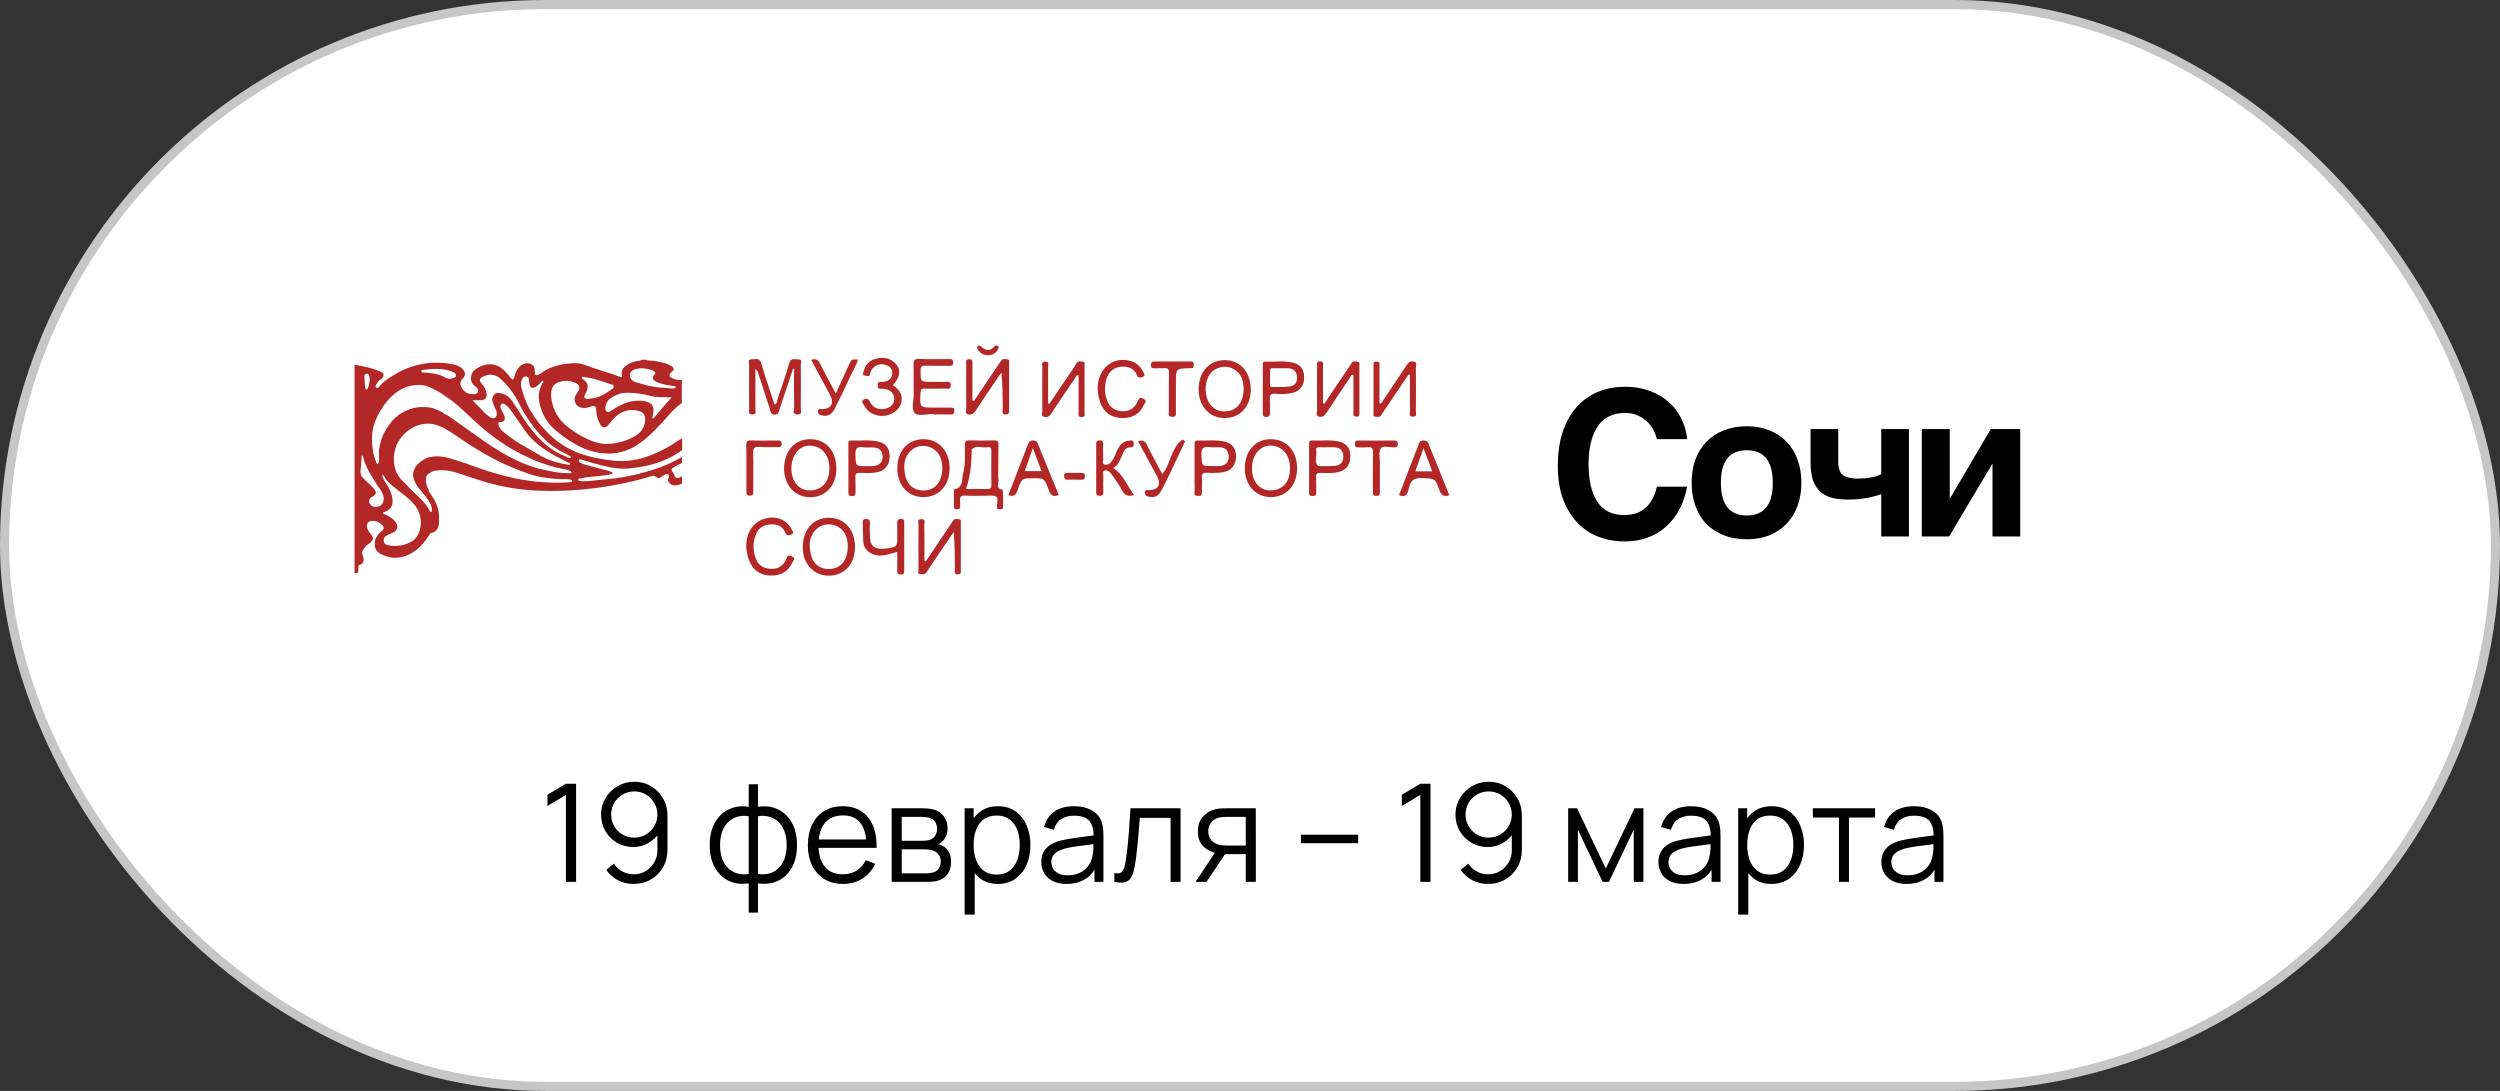 <?xml version="1.0" encoding="UTF-8"?> <svg xmlns="http://www.w3.org/2000/svg" width="275" height="120" viewBox="0 0 275 120" fill="none"><rect x="0" y="0" width="275" height="120" fill="#333333" stroke="none"/> <rect x="0.5" y="0.5" width="274" height="119" rx="59.5" fill="white" stroke="#C6C6C6"></rect> <path d="M59.703 45.444C60.172 46.572 60.992 47.284 61.852 47.922C63.102 48.855 64.424 49.574 65.9 49.809C67.524 50.064 69.039 49.742 70.46 48.694C71.617 47.841 72.608 46.76 73.583 45.645C74.018 45.148 74.475 44.685 75.004 44.336C75.004 43.483 75.004 42.637 75.004 41.784C74.613 41.825 74.238 41.771 73.88 41.569C73.599 41.415 73.583 41.207 73.825 40.972C73.858 40.938 73.902 40.911 73.935 40.878C74.161 40.663 74.161 40.495 73.919 40.314C73.544 40.038 73.12 39.938 72.702 39.844C72.206 39.73 71.71 39.662 71.204 39.636C71.159 39.636 71.11 39.642 71.093 39.568C70.945 39.568 70.802 39.568 70.653 39.568C70.394 39.723 70.108 39.676 69.838 39.763C69.447 39.891 69.061 40.032 68.731 40.334C68.488 40.556 68.334 40.817 68.411 41.22C68.433 41.341 68.483 41.569 68.268 41.482C67.282 41.086 66.263 40.817 65.261 40.475C64.611 40.253 63.983 39.931 63.283 39.951C61.956 39.991 60.673 40.206 59.511 41.052C59.461 41.086 59.412 41.113 59.362 41.14C58.916 41.388 58.817 41.321 58.817 40.737C58.817 40.388 58.646 40.126 58.371 40.025C57.677 39.776 56.95 40.253 56.685 41.133C56.448 41.912 56.454 41.912 55.969 41.314C55.462 40.697 54.917 40.159 54.163 40.079C53.491 40.005 52.868 40.233 52.296 40.629C51.756 41.012 51.541 41.972 52.257 42.476C52.626 42.738 52.67 42.953 52.488 43.268C52.257 43.389 52.015 43.383 51.772 43.342C51.354 43.282 51.012 43.06 50.776 42.63C50.566 42.248 50.605 41.966 50.891 41.663C51.227 41.307 51.233 40.965 50.897 40.609C50.555 40.247 50.131 40.126 49.702 40.052C47.432 39.642 45.279 40.025 43.241 41.307C42.685 41.657 42.123 41.979 41.699 42.563C41.605 42.691 41.484 42.751 41.363 42.603C41.247 42.469 41.352 42.355 41.412 42.254C41.55 42.026 41.704 41.825 41.914 41.697C42.062 41.603 42.2 41.475 42.189 41.24C42.178 40.999 41.996 40.952 41.858 40.891C41.054 40.515 40.201 40.347 39.352 40.179C39.237 40.153 39.116 40.132 39 40.112C39 47.767 39 55.416 39 63.071C39.43 63.017 39.43 63.017 39.424 62.46C39.424 62.446 39.424 62.44 39.424 62.426C39.413 62.252 39.441 62.151 39.622 62.117C39.942 62.05 40.09 61.607 39.947 61.244C39.771 60.815 39.799 60.633 40.074 60.284C40.228 60.089 40.393 59.915 40.597 59.8C40.724 59.727 40.823 59.612 40.917 59.485C41.06 59.297 41.071 59.129 40.917 58.934C40.757 58.733 40.603 58.525 40.476 58.296C40.212 57.826 40.377 57.376 40.845 57.309C41.319 57.242 41.732 57.437 42.09 57.806C42.261 57.981 42.244 58.175 42.09 58.35C42.029 58.417 41.947 58.451 41.88 58.511C41.484 58.874 41.175 59.29 41.22 59.948C41.258 60.546 41.605 60.815 42.002 60.996C42.619 61.278 43.258 61.425 43.918 61.325C45.301 61.117 46.347 60.21 47.184 58.901C47.262 58.78 47.322 58.652 47.471 58.625C47.917 58.531 48.209 58.196 48.27 57.658C48.38 56.712 48.242 55.812 47.796 55.013C47.614 54.684 47.399 54.375 47.196 54.059C47.179 53.932 47.14 53.811 47.058 53.73V53.724C46.892 53.274 46.727 52.817 46.942 52.32V52.313C46.992 52.286 47.036 52.253 47.052 52.186H47.058C47.223 52.078 47.388 51.964 47.553 51.857C47.697 51.823 47.84 51.79 47.983 51.763C48.853 51.635 49.696 51.816 50.533 52.092C51.133 52.286 51.723 52.535 52.334 52.663C52.356 52.683 52.378 52.703 52.4 52.709C54.647 53.475 56.944 53.885 59.279 53.979C62.468 54.099 65.63 53.791 68.769 53.126C69.794 52.911 70.812 52.642 71.82 52.32H71.826C71.975 52.32 72.096 52.421 72.222 52.501C72.393 52.609 72.558 52.642 72.718 52.468C72.74 52.474 72.751 52.468 72.762 52.448C73.005 52.293 73.225 52.038 73.533 52.193C73.61 52.327 73.583 52.461 73.533 52.595V52.602C73.407 52.777 73.473 52.918 73.594 53.045C73.737 53.3 73.957 53.374 74.189 53.394C74.481 53.421 74.751 53.314 75.02 53.2C75.02 52.931 75.02 52.663 75.02 52.394C74.91 52.448 74.806 52.508 74.69 52.548C74.42 52.636 74.244 52.522 74.145 52.199C74.112 52.085 74.062 51.978 73.985 51.897C73.825 51.729 73.836 51.575 74.029 51.461C74.354 51.259 74.679 51.064 75.02 50.917C75.02 50.715 75.02 50.514 75.02 50.312C74.949 50.272 74.899 50.339 74.844 50.366C73.434 51.165 71.958 51.702 70.438 52.058C70.405 52.065 70.377 52.099 70.344 52.119C70.157 52.145 69.97 52.159 69.794 52.253C69.777 52.253 69.76 52.26 69.739 52.26C69.535 52.28 69.331 52.3 69.133 52.387C68.874 52.394 68.615 52.441 68.367 52.522C68.218 52.515 68.064 52.515 67.921 52.589C66.957 52.689 65.988 52.797 65.024 52.891C64.633 52.931 64.236 52.958 63.845 52.918C63.752 52.911 63.608 52.911 63.608 52.763C63.608 52.636 63.752 52.649 63.834 52.629C64.611 52.454 65.398 52.414 66.18 52.327C66.533 52.286 66.891 52.26 67.238 52.145C67.293 52.125 67.381 52.152 67.376 52.031C67.37 51.944 67.315 51.931 67.243 51.904C66.704 51.702 66.147 51.608 65.602 51.447C65.04 51.273 64.462 51.185 63.911 50.95C63.878 50.937 63.84 50.923 63.812 50.897C63.724 50.836 63.619 50.769 63.669 50.621C63.713 50.494 63.818 50.52 63.911 50.547C64.363 50.682 64.815 50.823 65.272 50.95C66.621 51.326 67.987 51.669 69.375 51.514C71.363 51.293 73.302 50.803 75.037 49.5C75.037 49.077 75.037 48.647 75.037 48.224C74.657 48.392 74.326 48.667 73.968 48.889C71.936 50.111 69.81 50.923 67.519 50.675C64.958 50.393 62.468 49.795 60.392 47.747C59.637 47.002 58.938 46.169 58.371 45.209C57.902 44.41 57.561 43.503 57.33 42.55C57.247 42.214 57.308 41.885 57.495 41.603C57.627 41.395 57.798 41.375 57.991 41.435C58.172 41.496 58.178 41.677 58.189 41.865C58.238 42.704 58.53 42.872 59.12 42.429C59.296 42.301 59.439 42.127 59.582 41.952C59.626 41.898 59.692 41.845 59.753 41.912C59.803 41.972 59.748 42.039 59.715 42.087C59.004 43.221 59.252 44.356 59.703 45.444ZM69.628 40.717C69.854 40.589 70.168 40.522 70.658 40.508C71.044 40.569 71.523 40.569 71.964 40.851C72.101 40.938 72.156 41.026 72.019 41.166C71.644 41.563 71.837 41.838 72.184 41.992C72.641 42.201 73.12 42.315 73.599 42.389C73.781 42.416 73.963 42.436 74.145 42.462C74.216 42.469 74.315 42.456 74.321 42.57C74.326 42.697 74.227 42.711 74.145 42.724C73.759 42.771 73.379 42.657 72.994 42.651C71.947 42.644 70.945 42.328 69.931 42.046C69.794 42.006 69.656 41.919 69.54 41.818C69.155 41.502 69.204 40.965 69.628 40.717ZM69.193 43.201C69.975 43.228 70.752 43.329 71.512 43.544C72.189 43.732 72.883 43.664 73.566 43.705C73.671 43.712 73.781 43.718 73.886 43.725C73.186 44.437 72.586 45.222 71.947 45.954C71.903 46.001 71.853 46.048 71.804 46.008C71.749 45.968 71.771 45.887 71.782 45.827C71.798 45.706 71.826 45.585 71.848 45.464C71.964 44.786 71.771 44.39 71.226 44.215C70.796 44.081 70.361 44.054 69.915 44.087C68.951 44.155 68.092 44.611 67.254 45.162C67.078 45.276 66.891 45.444 66.704 45.229C66.522 45.021 66.572 44.752 66.654 44.511C66.748 44.228 66.902 44 67.128 43.839C67.756 43.369 68.45 43.174 69.193 43.201ZM64.005 41.516C64.032 41.422 64.11 41.442 64.17 41.449C64.424 41.489 64.677 41.536 64.93 41.583C65.756 41.731 66.544 42.087 67.354 42.322C67.431 42.342 67.486 42.395 67.502 42.496C67.524 42.63 67.458 42.718 67.381 42.771C66.698 43.228 66.026 43.705 65.228 43.806C65.046 43.826 64.864 43.859 64.682 43.886C64.682 43.879 64.682 43.873 64.682 43.866C64.616 43.866 64.55 43.879 64.49 43.866C64.297 43.826 64.203 43.712 64.319 43.47C64.391 43.329 64.462 43.188 64.528 43.04C64.743 42.55 64.66 42.133 64.28 41.825C64.225 41.784 64.17 41.744 64.115 41.71C64.055 41.67 63.972 41.63 64.005 41.516ZM60.645 43.06C60.711 42.543 60.981 42.221 61.378 42.066C62.039 41.804 62.7 41.838 63.344 42.147C63.807 42.368 63.867 42.724 63.52 43.168C63.289 43.47 63.118 43.799 63.256 44.222C63.399 44.665 63.73 44.819 64.093 44.873C64.429 44.927 64.743 44.786 65.068 44.705C65.47 44.605 65.586 44.712 65.597 45.209C65.608 45.8 65.795 46.317 66.087 46.78C66.274 47.076 66.627 47.076 66.891 46.78C67.117 46.532 67.31 46.243 67.541 46.008C68.384 45.155 69.347 44.907 70.399 45.249C70.895 45.41 71.06 45.867 70.923 46.552C70.796 47.17 70.444 47.573 70.008 47.868C69.16 48.446 67.844 48.828 66.693 48.835C66.296 48.828 65.79 48.754 65.294 48.573C64.209 48.177 63.19 47.579 62.259 46.8C61.449 46.122 60.888 45.202 60.678 44C60.612 43.685 60.607 43.369 60.645 43.06ZM46.716 40.676C47.135 40.623 47.553 40.569 47.922 40.582C48.589 40.576 49.189 40.636 49.762 40.905C49.927 40.985 50.17 41.052 50.159 41.301C50.142 41.576 49.883 41.576 49.702 41.63C49.476 41.697 49.233 41.677 49.029 41.556C48.303 41.113 47.52 41.039 46.733 40.992C46.595 40.985 46.358 41.019 46.358 40.844C46.347 40.636 46.584 40.69 46.716 40.676ZM40.316 41.106C40.559 41.093 40.63 41.321 40.652 41.576C40.658 41.643 40.658 41.71 40.663 41.784C40.647 42.107 40.608 42.436 40.443 42.718C40.404 42.791 40.355 42.872 40.267 42.832C40.201 42.798 40.173 42.731 40.168 42.651C40.14 42.295 40.102 41.946 40.096 41.59C40.09 41.395 40.074 41.12 40.316 41.106ZM41.352 55.758C41.164 55.758 40.994 55.718 40.834 55.584C40.515 55.315 40.526 54.912 40.867 54.684C40.889 54.67 40.917 54.664 40.944 54.65C41.44 54.368 41.478 54.14 41.054 53.67C40.68 53.26 40.25 52.938 39.881 52.508C39.716 52.32 39.639 52.125 39.655 51.863C39.694 51.326 39.766 50.796 39.771 50.259C39.771 50.191 39.771 50.111 39.848 50.111C39.914 50.111 39.931 50.185 39.942 50.252C40.195 51.407 40.845 52.28 41.39 53.22C41.6 53.583 41.897 53.858 42.073 54.261C42.426 55.046 42.073 55.765 41.352 55.758ZM41.759 49.943C41.759 49.883 41.754 49.822 41.754 49.762C41.754 49.822 41.759 49.883 41.759 49.943ZM46.16 58.384C46.017 58.854 45.78 59.243 45.4 59.485C44.585 60.009 43.715 60.143 42.811 59.995C42.547 59.955 42.249 59.874 42.206 59.478C42.161 59.069 42.464 58.954 42.701 58.82C42.916 58.693 43.158 58.659 43.368 58.511C43.759 58.229 43.819 57.853 43.522 57.437C43.197 56.987 42.751 56.772 42.305 56.564C42.239 56.537 42.139 56.544 42.145 56.423C42.15 56.322 42.244 56.342 42.299 56.322C43.092 56.047 43.357 55.422 43.087 54.462C42.932 53.905 42.646 53.441 42.349 52.985C42.2 52.757 42.057 52.522 42.062 52.186C42.145 52.28 42.249 52.354 42.305 52.468C42.602 53.039 43.07 53.347 43.505 53.71C44.155 54.247 44.855 54.697 45.444 55.349C46.21 56.188 46.49 57.296 46.16 58.384ZM47.361 55.382C47.355 55.362 47.35 55.342 47.339 55.322C47.355 55.342 47.361 55.362 47.361 55.382ZM46.689 54.395C46.683 54.388 46.683 54.382 46.678 54.375C46.683 54.382 46.689 54.388 46.689 54.395ZM46.672 54.375C46.667 54.368 46.667 54.368 46.661 54.361C46.667 54.368 46.672 54.368 46.672 54.375ZM46.579 54.261C46.573 54.254 46.573 54.247 46.568 54.24C46.573 54.247 46.579 54.254 46.579 54.261ZM46.358 53.992C46.353 53.979 46.342 53.965 46.331 53.959C46.342 53.965 46.353 53.979 46.358 53.992ZM46.248 53.858C46.243 53.844 46.232 53.831 46.221 53.824C46.232 53.838 46.243 53.844 46.248 53.858ZM46.485 54.173C46.485 54.16 46.48 54.147 46.474 54.133C46.48 54.147 46.48 54.16 46.485 54.173ZM50.252 50.682C50.269 50.695 50.285 50.709 50.302 50.715C50.285 50.709 50.269 50.695 50.252 50.682ZM50.335 50.715C50.346 50.715 50.351 50.715 50.362 50.715C50.351 50.722 50.34 50.722 50.335 50.715ZM50.588 50.809C50.621 50.823 50.654 50.836 50.693 50.843C50.654 50.836 50.621 50.829 50.588 50.809ZM51.062 50.97C51.227 51.058 51.398 51.118 51.574 51.158C51.398 51.118 51.227 51.058 51.062 50.97ZM50.059 50.635C50.043 50.621 50.026 50.608 50.015 50.581C50.026 50.608 50.043 50.621 50.059 50.635C50.087 50.648 50.114 50.655 50.142 50.655C50.114 50.655 50.087 50.648 50.059 50.635ZM49.217 50.447C49.288 50.467 49.36 50.487 49.432 50.507C49.36 50.494 49.288 50.467 49.217 50.447ZM49.702 50.568C49.734 50.574 49.768 50.574 49.801 50.581C49.768 50.581 49.734 50.574 49.702 50.568ZM62.937 52.898C62.937 52.951 62.892 52.992 62.843 53.005C62.76 53.025 62.683 53.052 62.6 53.059C61.356 53.133 60.111 53.099 58.866 52.965C56.509 52.709 54.223 52.072 51.971 51.232C51.91 51.212 51.844 51.205 51.783 51.192C51.48 51.031 51.166 50.93 50.842 50.856C50.72 50.776 50.594 50.729 50.456 50.729C50.39 50.668 50.318 50.648 50.241 50.661C50.175 50.594 50.103 50.588 50.026 50.594C49.283 50.312 48.523 50.158 47.741 50.212C47.289 50.245 46.837 50.346 46.446 50.668H46.441C46.336 50.709 46.237 50.755 46.171 50.863C46.149 50.883 46.133 50.903 46.11 50.917C46.05 50.95 45.989 50.99 45.962 51.064L45.951 51.071C45.901 51.098 45.841 51.105 45.841 51.192C45.83 51.205 45.83 51.225 45.83 51.246C45.736 51.266 45.686 51.346 45.659 51.447C45.648 51.474 45.631 51.501 45.62 51.528V51.534C45.411 51.924 45.361 52.327 45.549 52.743C45.554 52.817 45.56 52.884 45.62 52.924L45.626 52.938C45.637 52.965 45.648 52.992 45.664 53.012C45.67 53.065 45.675 53.126 45.73 53.153C45.725 53.173 45.736 53.193 45.747 53.2C45.752 53.267 45.785 53.314 45.835 53.347C45.857 53.428 45.89 53.495 45.956 53.529L45.962 53.535C45.978 53.596 46.006 53.65 46.061 53.67L46.066 53.676C46.083 53.737 46.116 53.791 46.171 53.811H46.176C46.193 53.878 46.226 53.925 46.287 53.945C46.309 54.005 46.342 54.059 46.397 54.073H46.402C46.424 54.133 46.452 54.187 46.507 54.2L46.513 54.207C46.535 54.267 46.562 54.314 46.617 54.341L46.623 54.348C46.645 54.408 46.672 54.462 46.727 54.482C46.744 54.549 46.777 54.596 46.832 54.623C46.898 54.778 47.003 54.905 47.113 55.02C47.129 55.04 47.146 55.066 47.162 55.087C47.184 55.167 47.212 55.241 47.278 55.288C47.295 55.375 47.328 55.449 47.388 55.496C47.465 55.698 47.542 55.899 47.509 56.134C47.498 56.208 47.504 56.295 47.421 56.316C47.361 56.322 47.317 56.289 47.284 56.228C46.678 55.02 45.637 54.382 44.822 53.441C44.634 53.227 44.431 53.039 44.227 52.844C43.351 51.991 43.098 50.568 43.511 49.285C44.106 47.432 46.083 46.324 47.636 46.653C48.512 46.834 49.288 47.317 50.043 47.841C52.163 49.305 54.339 50.635 56.663 51.555C57.649 51.944 58.635 52.34 59.665 52.495C60.502 52.615 61.339 52.736 62.182 52.703C62.413 52.696 62.639 52.716 62.865 52.79C62.887 52.803 62.937 52.837 62.937 52.898ZM46.022 51.031C46.006 51.038 45.989 51.044 45.973 51.051C45.995 51.044 46.011 51.038 46.022 51.031C46.039 51.024 46.05 51.011 46.061 50.997C46.05 51.011 46.039 51.017 46.022 51.031ZM46.039 53.616C46.033 53.596 46.022 53.576 46.011 53.562C46.022 53.576 46.033 53.589 46.039 53.616ZM45.89 51.165C45.896 51.158 45.901 51.158 45.907 51.152C45.901 51.158 45.896 51.165 45.89 51.165ZM45.813 53.267C45.807 53.253 45.802 53.247 45.797 53.24C45.802 53.247 45.807 53.253 45.813 53.267ZM45.521 52.132C45.521 52.105 45.521 52.078 45.521 52.051C45.521 52.078 45.521 52.105 45.521 52.132ZM45.587 51.608C45.587 51.602 45.593 51.595 45.593 51.595C45.587 51.595 45.587 51.602 45.587 51.608ZM46.562 54.24C46.557 54.234 46.557 54.234 46.551 54.227C46.557 54.234 46.562 54.234 46.562 54.24ZM43.505 46.008C43.522 45.995 43.538 45.974 43.555 45.961C43.538 45.981 43.522 45.995 43.505 46.008ZM44.475 45.357C44.48 45.357 44.486 45.35 44.491 45.35C44.486 45.35 44.48 45.35 44.475 45.357ZM46.964 44.9C47.107 44.92 47.251 44.94 47.394 44.961C47.251 44.94 47.107 44.913 46.964 44.9ZM48.104 45.115C48.115 45.128 48.126 45.128 48.137 45.135C48.126 45.135 48.115 45.128 48.104 45.115ZM48.264 45.249C48.275 45.256 48.286 45.263 48.297 45.269C48.286 45.263 48.275 45.256 48.264 45.249ZM48.313 45.269C48.325 45.269 48.341 45.276 48.352 45.276C48.341 45.276 48.325 45.276 48.313 45.269ZM48.545 45.343C48.561 45.35 48.572 45.35 48.589 45.35C48.572 45.35 48.556 45.35 48.545 45.343ZM62.865 51.971C62.848 52.105 62.711 52.051 62.628 52.051C61.846 52.058 61.075 51.964 60.309 51.776C59.968 51.689 59.621 51.642 59.285 51.555C56.906 50.917 54.758 49.614 52.681 48.123C51.596 47.344 50.506 46.565 49.41 45.8C49.211 45.659 48.98 45.585 48.76 45.477C48.727 45.471 48.705 45.457 48.682 45.437C48.705 45.457 48.727 45.471 48.76 45.477C48.749 45.397 48.71 45.343 48.639 45.35H48.633C48.589 45.296 48.534 45.283 48.473 45.276C48.396 45.196 48.297 45.162 48.198 45.142C48.17 45.095 48.132 45.075 48.088 45.081L48.066 45.068L48.044 45.075C47.642 44.86 47.218 44.799 46.788 44.779C46.044 44.739 45.312 44.846 44.623 45.216H44.618C44.48 45.249 44.348 45.31 44.232 45.41C44.194 45.431 44.161 45.451 44.122 45.471C43.935 45.558 43.764 45.686 43.627 45.867C43.505 45.874 43.423 45.961 43.362 46.075L43.346 46.089C43.329 46.109 43.307 46.129 43.291 46.149C43.136 46.277 43.01 46.431 42.905 46.619C42.795 46.733 42.69 46.854 42.624 47.022C42.575 47.049 42.514 47.076 42.525 47.163C42.217 47.62 41.985 48.13 41.858 48.707C41.803 48.781 41.787 48.875 41.798 48.969C41.743 49.05 41.743 49.144 41.743 49.238C41.622 49.701 41.699 50.178 41.704 50.648C41.699 50.682 41.699 50.715 41.688 50.749C41.655 50.856 41.649 51.017 41.539 51.031C41.44 51.044 41.407 50.89 41.363 50.796C41.087 50.151 40.983 49.453 40.928 48.734C40.818 47.364 41.22 46.196 41.875 45.122C42.944 43.389 44.304 42.328 46.133 42.342C46.771 42.348 47.355 42.603 47.928 42.919C49.222 43.624 50.395 44.578 51.502 45.652C53.017 47.123 54.62 48.432 56.377 49.433C57.754 50.212 59.18 50.856 60.662 51.286C61.185 51.44 61.719 51.541 62.254 51.649C62.391 51.675 62.523 51.722 62.65 51.776C62.744 51.803 62.887 51.823 62.865 51.971ZM44.194 45.498C44.199 45.491 44.199 45.491 44.205 45.484C44.199 45.484 44.194 45.491 44.194 45.498ZM55.462 45.692C55.363 45.457 55.231 45.242 55.127 45.008C55.05 44.84 55.005 44.638 55.127 44.477C55.248 44.322 55.402 44.41 55.534 44.484C55.892 44.692 56.14 45.054 56.388 45.41C56.845 46.055 57.28 46.713 57.737 47.358C58.63 48.62 59.786 49.426 61.009 50.111C61.516 50.393 62.033 50.635 62.545 50.897C62.611 50.93 62.722 50.937 62.705 51.044C62.689 51.185 62.578 51.138 62.501 51.125C61.378 50.944 60.282 50.621 59.252 50.01C58.734 49.708 58.222 49.386 57.699 49.104C56.939 48.694 56.217 48.197 55.529 47.633C55.264 47.411 54.978 47.217 54.862 46.807C54.769 46.478 54.796 46.418 55.077 46.424C55.462 46.438 55.639 46.109 55.462 45.692ZM59.83 48.244C60.546 48.969 61.356 49.507 62.226 49.909C62.369 49.977 62.512 50.064 62.65 50.144C62.711 50.178 62.821 50.191 62.793 50.306C62.76 50.44 62.65 50.379 62.578 50.353C62.171 50.191 61.763 50.023 61.367 49.815C59.659 48.902 58.409 47.344 57.297 45.585C56.972 45.075 56.647 44.564 56.3 44.067C55.909 43.51 55.391 43.268 54.802 43.215C54.372 43.174 54.014 43.732 54.19 44.202C54.289 44.464 54.361 44.746 54.504 44.981C54.625 45.182 54.658 45.417 54.636 45.652C54.603 45.941 54.295 46.095 54.041 45.961C53.634 45.739 53.292 45.404 52.968 45.041C52.665 44.705 52.318 44.43 51.982 44.02C52.351 44.02 52.648 44.034 52.951 44.02C53.436 44 53.645 43.624 53.48 43.067C53.37 42.704 53.177 42.409 52.946 42.147C52.714 41.885 52.714 41.67 53.001 41.502C53.706 41.086 54.427 41.099 55.055 41.663C55.865 42.389 56.547 43.295 57.071 44.336C57.814 45.827 58.729 47.129 59.83 48.244Z" fill="#B32726"></path> <path d="M91.15 56.953C89.445 56.968 88.304 58.272 88.304 60.214C88.304 62.022 89.519 63.327 91.164 63.327C92.869 63.327 94.055 62.037 94.055 60.17C94.055 58.243 92.869 56.938 91.15 56.953ZM90.957 62.586C90.142 62.526 89.43 61.978 89.223 61.103C88.971 60.036 88.941 58.984 89.845 58.169C90.483 57.591 91.431 57.531 92.187 57.946C93.047 58.435 93.225 59.266 93.254 60.066C93.254 61.741 92.365 62.689 90.957 62.586Z" fill="#B32726"></path> <path d="M105.543 57.132C105.321 57.088 105.054 56.999 104.861 57.251C104.728 57.429 104.609 57.607 104.491 57.799C103.601 59.118 102.727 60.438 101.837 61.757C101.793 61.727 101.734 61.712 101.689 61.683C101.689 60.349 101.704 59.029 101.674 57.696C101.674 57.473 101.852 57.117 101.378 57.103C100.844 57.088 101.037 57.488 101.037 57.725C101.022 59.356 101.022 60.971 101.037 62.602C101.037 62.794 100.874 63.091 101.215 63.15C101.497 63.209 101.778 63.209 101.971 62.883C102.356 62.246 102.786 61.653 103.186 61.045C103.749 60.2 104.328 59.37 104.906 58.526C105.039 59.934 105.024 61.268 105.039 62.616C105.039 62.854 104.891 63.194 105.38 63.18C105.795 63.165 105.691 62.883 105.691 62.661C105.691 60.956 105.691 59.267 105.691 57.562C105.676 57.414 105.78 57.162 105.543 57.132Z" fill="#B32726"></path> <path d="M87.074 61.179C86.63 60.986 86.6 61.253 86.467 61.534C86.141 62.261 85.577 62.616 84.762 62.572C83.962 62.528 83.398 62.157 83.132 61.416C82.82 60.586 82.805 59.726 83.117 58.881C83.369 58.155 83.902 57.77 84.658 57.696C85.414 57.621 86.052 57.814 86.363 58.555C86.526 58.941 86.748 58.941 87.059 58.792C87.46 58.6 87.134 58.362 87.059 58.199C86.644 57.325 85.666 56.836 84.673 56.94C83.487 57.073 82.598 57.799 82.257 58.911C81.99 59.785 82.05 60.66 82.361 61.534C82.776 62.72 83.621 63.313 84.881 63.313C85.933 63.313 86.748 62.824 87.163 61.861C87.252 61.668 87.593 61.401 87.074 61.179Z" fill="#B32726"></path> <path d="M99.466 57.518C99.466 57.281 99.466 57.088 99.125 57.088C98.799 57.088 98.681 57.192 98.695 57.518C98.71 58.036 98.695 58.555 98.695 59.074C98.695 60.126 98.681 60.156 97.628 60.319C97.436 60.349 97.228 60.364 97.035 60.364C96.131 60.364 95.761 60.038 95.701 59.148C95.672 58.615 95.672 58.066 95.686 57.518C95.701 57.206 95.598 57.088 95.272 57.088C94.975 57.088 94.886 57.206 94.901 57.488C94.931 58.185 94.916 58.867 94.96 59.563C95.005 60.304 95.435 60.764 96.146 61.001C97.006 61.297 97.791 60.942 98.695 60.705C98.695 61.431 98.71 62.098 98.695 62.765C98.681 63.076 98.784 63.195 99.111 63.195C99.437 63.195 99.466 63.032 99.466 62.78C99.466 61.016 99.466 59.267 99.466 57.518Z" fill="#B32726"></path> <path d="M109.569 54.621C109.865 54.784 109.643 55.347 109.673 55.733C109.688 55.896 109.717 56.029 109.91 56.014C110.043 56 110.206 56.074 110.31 55.911C110.369 55.807 110.355 53.865 110.28 53.865C109.51 53.761 109.88 53.169 109.836 52.783C109.777 52.25 109.821 51.701 109.821 51.153C109.821 50.441 109.806 49.715 109.836 49.004C109.851 48.618 109.791 48.426 109.332 48.44C108.443 48.47 107.553 48.47 106.664 48.44C106.219 48.426 106.13 48.589 106.13 48.989C106.13 49.997 106.219 51.019 105.952 52.013C105.775 52.679 106.012 53.613 104.974 53.836C104.945 53.836 104.93 53.969 104.93 54.043C104.93 54.606 104.93 55.184 104.93 55.748C104.93 55.985 105.063 56.029 105.256 56.014C105.434 56 105.612 56.014 105.612 55.763C105.612 55.54 105.641 55.318 105.612 55.096C105.552 54.651 105.715 54.488 106.175 54.517C106.842 54.562 107.509 54.517 108.176 54.532C108.65 54.547 109.198 54.428 109.569 54.621ZM106.264 53.791C106.738 52.398 106.871 51.019 106.886 49.611C106.886 49.567 106.871 49.493 106.886 49.463C107.39 48.885 108.057 49.33 108.635 49.196C108.946 49.122 109.065 49.3 109.05 49.611C109.035 50.842 109.035 52.072 109.05 53.317C109.05 53.658 108.976 53.806 108.606 53.791C107.85 53.776 107.094 53.791 106.264 53.791Z" fill="#B32726"></path> <path d="M89.098 48.309C87.393 48.324 86.252 49.628 86.252 51.584C86.252 53.378 87.467 54.697 89.113 54.697C90.817 54.697 92.003 53.408 92.003 51.54C92.003 49.598 90.832 48.294 89.098 48.309ZM91.128 52.37C90.891 53.393 90.032 54 88.95 53.941C87.808 53.867 87.067 52.918 87.052 51.54C87.052 49.672 88.416 48.561 89.928 49.198C90.98 49.657 91.469 50.947 91.128 52.37Z" fill="#B32726"></path> <path d="M101.625 48.309C99.906 48.279 98.72 49.569 98.705 51.496C98.69 53.349 99.876 54.683 101.566 54.683C103.27 54.683 104.456 53.408 104.456 51.526C104.456 49.643 103.33 48.354 101.625 48.309ZM101.314 53.941C100.499 53.867 99.817 53.304 99.609 52.43C99.372 51.362 99.343 50.31 100.276 49.51C100.929 48.946 101.877 48.902 102.618 49.347C103.433 49.836 103.611 50.636 103.656 51.422C103.671 53.111 102.752 54.075 101.314 53.941Z" fill="#B32726"></path> <path d="M139.806 48.309C138.116 48.294 136.945 49.583 136.93 51.466C136.901 53.319 138.086 54.667 139.761 54.682C141.466 54.697 142.666 53.422 142.681 51.555C142.696 49.628 141.54 48.324 139.806 48.309ZM141.792 52.4C141.54 53.422 140.665 54.015 139.583 53.941C138.457 53.852 137.716 52.904 137.716 51.51C137.716 49.628 139.168 48.501 140.68 49.228C141.688 49.717 142.133 51.021 141.792 52.4Z" fill="#B32726"></path> <path d="M96.644 48.578C95.651 48.341 94.643 48.504 93.635 48.459C93.294 48.444 93.324 48.681 93.324 48.904C93.324 49.764 93.324 50.623 93.324 51.498C93.324 52.372 93.324 53.217 93.324 54.092C93.324 54.358 93.324 54.566 93.694 54.566C94.095 54.581 94.124 54.373 94.109 54.062C94.095 53.543 94.124 53.024 94.095 52.506C94.065 52.105 94.213 52.002 94.599 52.017C95.31 52.031 96.022 52.091 96.718 51.883C97.474 51.661 97.889 51.009 97.859 50.119C97.845 49.274 97.43 48.77 96.644 48.578ZM96.022 51.275C95.77 51.29 95.532 51.275 95.28 51.275C94.109 51.275 94.154 51.275 94.095 50.075C94.065 49.378 94.228 49.082 94.954 49.2C95.295 49.26 95.636 49.2 95.992 49.215C96.718 49.23 97.074 49.571 97.089 50.223C97.089 50.846 96.733 51.216 96.022 51.275Z" fill="#B32726"></path> <path d="M147.322 48.578C146.329 48.341 145.321 48.504 144.313 48.459C143.972 48.444 144.002 48.681 144.002 48.904C144.002 49.764 144.002 50.623 144.002 51.498C144.002 52.372 144.002 53.217 144.002 54.092C144.002 54.358 144.002 54.551 144.372 54.566C144.772 54.581 144.802 54.373 144.787 54.062C144.772 53.543 144.802 53.024 144.772 52.506C144.743 52.105 144.891 52.002 145.276 52.017C145.988 52.031 146.699 52.091 147.396 51.883C148.152 51.661 148.567 51.009 148.537 50.119C148.522 49.274 148.093 48.77 147.322 48.578ZM146.922 51.231C146.314 51.305 145.691 51.261 145.084 51.275C145.054 51.275 145.024 51.29 145.01 51.275C144.491 50.771 144.906 50.134 144.787 49.571C144.728 49.274 144.891 49.185 145.173 49.2C145.469 49.215 145.765 49.2 146.062 49.2C146.314 49.2 146.551 49.185 146.803 49.2C147.381 49.23 147.707 49.541 147.766 50.119C147.811 50.742 147.514 51.157 146.922 51.231Z" fill="#B32726"></path> <path d="M134.723 48.578C133.73 48.341 132.722 48.504 131.714 48.459C131.358 48.444 131.403 48.681 131.403 48.904C131.403 49.764 131.403 50.623 131.403 51.498C131.403 52.283 131.388 53.069 131.417 53.869C131.432 54.136 131.195 54.536 131.788 54.551C132.351 54.566 132.188 54.181 132.203 53.899C132.218 53.454 132.247 53.01 132.203 52.565C132.159 52.076 132.351 51.987 132.781 52.002C133.463 52.031 134.16 52.061 134.827 51.868C135.582 51.646 135.998 50.994 135.968 50.09C135.923 49.274 135.508 48.77 134.723 48.578ZM134.189 51.261C133.893 51.29 133.596 51.261 133.3 51.261C132.173 51.275 132.233 51.275 132.159 50.09C132.114 49.334 132.336 49.082 133.078 49.185C133.418 49.23 133.759 49.185 134.115 49.2C134.767 49.215 135.123 49.526 135.153 50.178C135.197 50.86 134.812 51.186 134.189 51.261Z" fill="#B32726"></path> <path d="M156.571 48.455C156.349 48.455 156.201 48.499 156.112 48.722C155.371 50.634 154.63 52.561 153.889 54.458C154.748 54.829 154.882 54.162 154.986 53.672C155.163 52.783 155.623 52.531 156.512 52.59C157.846 52.679 157.876 52.605 158.321 53.895C158.528 54.458 158.81 54.695 159.432 54.473C158.647 52.561 157.876 50.649 157.105 48.737C156.987 48.47 156.794 48.455 156.571 48.455ZM155.682 51.849C155.979 51.005 156.275 50.189 156.586 49.3C156.912 50.175 157.209 50.96 157.55 51.849C156.898 51.849 156.334 51.849 155.682 51.849Z" fill="#B32726"></path> <path d="M111.956 53.867C112.386 52.607 112.416 52.607 113.706 52.607C114.876 52.607 114.891 52.607 115.336 53.837C115.529 54.385 115.781 54.756 116.462 54.445C115.692 52.547 114.921 50.665 114.15 48.782C114.046 48.531 113.913 48.456 113.646 48.456C113.35 48.442 113.202 48.545 113.098 48.812C112.372 50.695 111.645 52.562 110.919 54.474C111.586 54.711 111.779 54.37 111.956 53.867ZM113.617 49.301C113.957 50.22 114.254 50.991 114.565 51.821C113.943 51.821 113.379 51.821 112.727 51.821C113.009 51.006 113.305 50.191 113.617 49.301Z" fill="#B32726"></path> <path d="M121.368 54.028C121.353 53.509 121.338 52.99 121.368 52.472C121.383 52.22 121.19 51.849 121.502 51.76C121.828 51.657 122.109 51.923 122.287 52.19C122.672 52.753 123.102 53.317 123.414 53.924C123.695 54.487 124.081 54.651 124.748 54.458C123.977 53.45 123.591 52.22 122.465 51.479C123.058 51.153 123.221 50.53 123.473 49.982C123.651 49.596 123.799 49.181 124.347 49.211C124.748 49.24 124.703 48.989 124.703 48.736C124.703 48.366 124.422 48.455 124.229 48.47C123.488 48.514 123.117 49.003 122.85 49.626C122.672 50.056 122.509 50.5 122.198 50.856C122.035 51.049 121.798 51.167 121.531 51.108C121.205 51.034 121.368 50.737 121.353 50.56C121.324 50.041 121.353 49.522 121.338 49.003C121.338 48.751 121.427 48.455 120.983 48.44C120.553 48.425 120.583 48.677 120.583 48.959C120.583 50.663 120.583 52.368 120.583 54.058C120.583 54.31 120.553 54.532 120.938 54.532C121.383 54.547 121.383 54.325 121.368 54.028Z" fill="#B32726"></path> <path d="M127.682 54.073C128.067 53.391 128.408 52.68 128.749 51.968C129.297 50.827 129.831 49.671 130.364 48.529C130.261 48.47 130.172 48.411 130.068 48.352C128.823 49.256 128.793 50.99 127.859 52.161C127.281 51.064 126.688 50.012 126.155 48.93C125.933 48.485 125.681 48.366 125.191 48.544C125.888 49.834 126.57 51.108 127.267 52.368C127.77 53.287 127.385 53.925 126.333 53.925C126.17 53.925 125.977 53.821 125.962 54.103C125.947 54.325 125.947 54.503 126.244 54.606C126.881 54.799 127.37 54.636 127.682 54.073Z" fill="#B32726"></path> <path d="M153.385 48.455C152.051 48.47 150.717 48.47 149.398 48.455C149.086 48.455 149.042 48.618 149.042 48.87C149.042 49.137 149.146 49.211 149.398 49.211C149.739 49.196 150.094 49.241 150.435 49.196C150.954 49.137 151.043 49.359 151.028 49.819C150.999 51.227 151.013 52.635 151.013 54.028C151.013 54.31 150.984 54.547 151.414 54.547C151.858 54.547 151.784 54.28 151.784 54.013C151.784 53.302 151.784 52.59 151.784 51.864C151.784 51.538 151.784 51.227 151.784 50.901C151.799 50.367 151.621 49.7 151.888 49.33C152.14 48.959 152.851 49.241 153.355 49.211C153.607 49.196 153.77 49.166 153.755 48.855C153.755 48.574 153.681 48.455 153.385 48.455Z" fill="#B32726"></path> <path d="M85.484 48.455C84.52 48.455 83.557 48.485 82.608 48.44C82.163 48.425 82.075 48.603 82.089 48.989C82.119 49.804 82.104 50.619 82.104 51.42C82.104 52.279 82.104 53.139 82.104 53.999C82.104 54.28 82.06 54.532 82.49 54.517C82.934 54.503 82.86 54.221 82.86 53.969C82.86 52.59 82.89 51.212 82.845 49.834C82.831 49.255 83.008 49.122 83.542 49.167C84.179 49.211 84.817 49.181 85.469 49.181C85.751 49.181 86.002 49.211 85.988 48.781C85.958 48.411 85.721 48.455 85.484 48.455Z" fill="#B32726"></path> <path d="M118.863 52.013C118.641 52.013 118.418 52.013 118.196 52.013C117.974 52.013 117.751 52.013 117.529 52.013C117.277 52.013 117.055 51.969 117.055 52.369C117.055 52.725 117.203 52.769 117.499 52.769C117.959 52.754 118.433 52.754 118.893 52.769C119.189 52.784 119.337 52.725 119.337 52.384C119.337 51.983 119.115 52.013 118.863 52.013Z" fill="#B32726"></path> <path d="M131.85 42.769C131.821 44.636 132.991 45.97 134.666 45.985C136.386 46.014 137.572 44.74 137.586 42.872C137.601 40.945 136.445 39.626 134.726 39.611C133.036 39.611 131.865 40.886 131.85 42.769ZM133.436 40.797C134.088 40.278 134.992 40.204 135.719 40.604C136.578 41.093 136.771 41.909 136.801 42.724C136.801 44.384 135.926 45.333 134.518 45.244C134.489 45.244 134.474 45.244 134.444 45.244C133.658 45.17 133.021 44.606 132.769 43.791C132.413 42.679 132.71 41.36 133.436 40.797Z" fill="#B32726"></path> <path d="M119.133 39.789C118.881 39.745 118.6 39.67 118.407 39.982C118.199 40.323 117.977 40.649 117.755 40.975C116.984 42.131 116.198 43.272 115.428 44.428C115.383 44.414 115.339 44.399 115.294 44.384C115.294 43.035 115.294 41.701 115.294 40.352C115.294 40.13 115.457 39.774 114.983 39.774C114.494 39.774 114.657 40.115 114.657 40.352C114.642 41.983 114.642 43.598 114.657 45.229C114.657 45.436 114.479 45.748 114.85 45.851C115.191 45.94 115.428 45.822 115.635 45.496C116.48 44.191 117.355 42.917 118.229 41.642C118.333 41.494 118.362 41.257 118.644 41.271C118.644 42.635 118.644 43.984 118.644 45.333C118.644 45.585 118.54 45.896 119 45.881C119.43 45.851 119.296 45.555 119.296 45.347C119.311 43.672 119.311 41.998 119.296 40.323C119.296 40.115 119.415 39.848 119.133 39.789Z" fill="#B32726"></path> <path d="M149.34 39.784C149.117 39.755 148.836 39.681 148.673 39.947C148.569 40.11 148.45 40.273 148.347 40.437C147.457 41.756 146.568 43.09 145.679 44.409C145.634 44.394 145.575 44.379 145.53 44.349C145.53 43.001 145.53 41.652 145.53 40.303C145.53 40.066 145.649 39.725 145.175 39.755C144.745 39.77 144.878 40.066 144.878 40.288C144.863 41.919 144.863 43.534 144.878 45.165C144.878 45.387 144.671 45.743 145.101 45.832C145.456 45.906 145.679 45.758 145.886 45.446C146.746 44.127 147.635 42.823 148.51 41.519C148.584 41.4 148.613 41.163 148.88 41.252C148.88 42.6 148.88 43.964 148.88 45.313C148.88 45.535 148.776 45.817 149.191 45.832C149.606 45.847 149.532 45.565 149.532 45.343C149.532 43.638 149.532 41.948 149.532 40.244C149.518 40.081 149.636 39.814 149.34 39.784Z" fill="#B32726"></path> <path d="M151.934 45.656C152.053 45.464 152.186 45.286 152.305 45.108C153.179 43.803 154.054 42.499 154.943 41.195C154.988 41.21 155.047 41.224 155.092 41.239C155.092 42.559 155.077 43.892 155.106 45.212C155.106 45.449 154.914 45.849 155.447 45.834C155.922 45.819 155.744 45.449 155.744 45.241C155.759 43.641 155.759 42.04 155.744 40.439C155.744 40.217 155.951 39.861 155.521 39.772C155.18 39.698 154.943 39.831 154.736 40.157C153.876 41.476 153.002 42.781 152.112 44.085C152.038 44.204 152.009 44.441 151.742 44.352C151.742 43.003 151.742 41.639 151.742 40.291C151.742 40.068 151.845 39.787 151.43 39.772C151.015 39.757 151.09 40.024 151.09 40.261C151.09 41.966 151.09 43.655 151.09 45.36C151.09 45.523 150.971 45.804 151.282 45.834C151.505 45.849 151.771 45.938 151.934 45.656Z" fill="#B32726"></path> <path d="M140.36 43.313C140.997 43.373 141.634 43.373 142.257 43.195C143.042 42.972 143.472 42.365 143.457 41.475C143.443 40.601 143.028 40.082 142.212 39.889C141.219 39.652 140.211 39.83 139.203 39.771C138.848 39.756 138.907 40.023 138.907 40.23C138.907 41.09 138.907 41.95 138.907 42.824C138.907 43.699 138.907 44.544 138.907 45.403C138.907 45.685 138.937 45.863 139.292 45.863C139.633 45.863 139.707 45.729 139.693 45.418C139.678 44.944 139.722 44.484 139.678 44.01C139.633 43.476 139.767 43.254 140.36 43.313ZM139.707 42.379C139.707 41.816 139.693 41.253 139.707 40.69C139.707 40.482 139.9 40.512 140.048 40.512C140.345 40.512 140.641 40.512 140.938 40.512C141.204 40.512 141.486 40.497 141.753 40.512C142.331 40.556 142.642 40.897 142.672 41.46C142.716 42.038 142.435 42.439 141.871 42.513C141.249 42.602 140.597 42.557 139.959 42.572C139.826 42.572 139.707 42.542 139.707 42.379Z" fill="#B32726"></path> <path d="M121.193 44.651C121.682 45.614 122.527 45.999 123.564 45.984C124.587 45.97 125.373 45.54 125.803 44.576C125.892 44.369 126.262 44.102 125.773 43.85C125.328 43.613 125.254 43.909 125.106 44.221C124.78 44.947 124.187 45.288 123.387 45.229C122.631 45.184 122.082 44.813 121.801 44.102C121.519 43.391 121.489 42.664 121.652 41.923C121.89 40.812 122.66 40.248 123.787 40.337C124.409 40.397 124.839 40.723 125.076 41.301C125.21 41.627 125.447 41.538 125.684 41.464C126.069 41.345 125.847 41.123 125.773 40.945C125.491 40.337 125.047 39.907 124.38 39.715C122.423 39.151 120.748 40.515 120.733 42.798C120.778 43.391 120.882 44.043 121.193 44.651Z" fill="#B32726"></path> <path d="M126.604 40.143C126.604 40.455 126.737 40.514 127.004 40.514C127.345 40.499 127.7 40.529 128.041 40.499C128.441 40.469 128.619 40.588 128.59 41.018C128.56 41.729 128.575 42.441 128.575 43.167C128.575 43.864 128.56 44.545 128.575 45.242C128.575 45.494 128.412 45.85 128.945 45.85C129.449 45.864 129.346 45.538 129.346 45.272C129.346 44.19 129.346 43.108 129.346 42.011C129.346 40.558 129.346 40.558 130.813 40.499C130.857 40.499 130.917 40.499 130.961 40.499C131.273 40.529 131.317 40.351 131.317 40.099C131.317 39.847 131.213 39.758 130.976 39.758C129.642 39.758 128.308 39.773 126.989 39.758C126.707 39.758 126.618 39.862 126.604 40.143Z" fill="#B32726"></path> <path d="M87.804 39.53C87.434 39.544 86.989 39.322 86.811 39.959C86.426 41.279 85.981 42.583 85.536 43.887C85.462 44.095 85.507 44.391 85.195 44.495C84.706 42.968 84.173 41.486 83.743 39.974C83.55 39.292 83.076 39.544 82.691 39.53C82.216 39.5 82.409 39.915 82.409 40.123C82.394 41.753 82.394 43.383 82.409 45.014C82.409 45.236 82.261 45.577 82.735 45.592C83.269 45.607 83.091 45.221 83.091 44.984C83.106 43.547 83.091 42.109 83.091 40.597C83.402 40.79 83.402 41.071 83.476 41.279C83.891 42.509 84.276 43.754 84.692 44.999C84.78 45.266 84.766 45.636 85.255 45.607C85.699 45.577 85.67 45.266 85.759 44.999C86.263 43.517 86.752 42.035 87.241 40.552C87.27 40.552 87.315 40.567 87.345 40.567C87.345 42.005 87.33 43.458 87.359 44.895C87.359 45.147 87.108 45.562 87.7 45.592C88.293 45.622 88.086 45.192 88.086 44.94C88.101 43.339 88.101 41.738 88.086 40.123C88.086 39.915 88.293 39.515 87.804 39.53Z" fill="#B32726"></path> <path d="M106.495 45.576C106.836 45.65 107.088 45.547 107.295 45.221C108.066 44.035 108.851 42.879 109.637 41.722C109.8 41.471 109.978 41.233 110.156 40.981C110.289 42.36 110.289 43.694 110.304 45.013C110.304 45.235 110.126 45.576 110.615 45.591C111.06 45.606 111.001 45.324 111.001 45.057C111.001 43.383 111.001 41.693 111.001 40.018C111.001 39.84 111.104 39.573 110.823 39.529C110.571 39.499 110.274 39.41 110.097 39.721C110.008 39.87 109.904 40.003 109.8 40.151C108.911 41.471 108.021 42.79 107.132 44.109C107.073 44.079 107.014 44.064 106.969 44.035C106.969 42.701 106.969 41.367 106.969 40.048C106.969 39.781 107.043 39.499 106.598 39.514C106.169 39.529 106.287 39.81 106.287 40.033C106.272 41.663 106.272 43.294 106.287 44.924C106.287 45.132 106.08 45.487 106.495 45.576Z" fill="#B32726"></path> <path d="M100.64 45.459C101.026 45.814 101.989 45.533 102.7 45.533C102.7 45.547 102.7 45.562 102.7 45.592C103.323 45.592 103.931 45.577 104.553 45.592C104.864 45.607 104.983 45.518 104.983 45.177C104.983 44.851 104.805 44.836 104.568 44.836C103.975 44.836 103.382 44.836 102.789 44.836C101.144 44.836 101.159 44.836 101.263 43.161C101.277 42.835 101.381 42.746 101.693 42.746C102.463 42.761 103.219 42.761 103.99 42.746C104.257 42.746 104.598 42.88 104.583 42.361C104.568 41.827 104.197 42.035 103.96 42.02C103.471 41.99 102.967 42.005 102.478 42.005C101.248 42.005 101.263 42.005 101.263 40.76C101.263 40.345 101.366 40.212 101.796 40.226C102.656 40.256 103.516 40.226 104.39 40.241C104.657 40.241 104.85 40.241 104.85 39.871C104.85 39.5 104.657 39.5 104.39 39.5C103.278 39.5 102.167 39.53 101.055 39.485C100.566 39.47 100.492 39.648 100.492 40.078C100.522 41.16 100.477 42.242 100.507 43.339C100.522 44.08 100.195 45.044 100.64 45.459Z" fill="#B32726"></path> <path d="M97.232 44.984C96.55 45.058 96.002 44.836 95.705 44.214C95.542 43.873 95.335 43.784 95.038 43.932C94.623 44.139 94.964 44.391 95.053 44.584C95.35 45.236 95.928 45.562 96.595 45.711C97.588 45.918 98.714 45.37 99.055 44.525C99.396 43.695 99.129 42.968 98.225 42.376C99.04 41.457 99.144 40.656 98.507 39.989C97.943 39.396 97.232 39.248 96.417 39.441C95.587 39.633 95.157 40.152 94.979 40.938C94.949 41.071 94.816 41.234 95.053 41.294C95.231 41.338 95.439 41.383 95.616 41.338C95.69 41.323 95.69 41.071 95.75 40.938C96.031 40.256 96.654 39.93 97.365 40.123C97.825 40.241 98.181 40.538 98.151 41.056C98.092 41.797 97.573 42.02 96.906 42.02C96.876 42.02 96.861 42.02 96.832 42.02C96.52 42.005 96.565 42.227 96.55 42.42C96.535 42.613 96.58 42.761 96.817 42.761C96.965 42.761 97.113 42.746 97.262 42.776C97.929 42.85 98.373 43.295 98.373 43.858C98.388 44.436 97.884 44.925 97.232 44.984Z" fill="#B32726"></path> <path d="M93.421 40.048C92.932 41.1 92.458 42.152 91.939 43.294C91.317 42.108 90.738 41.07 90.22 40.018C90.012 39.603 89.775 39.395 89.227 39.588C89.938 40.907 90.635 42.182 91.317 43.457C91.791 44.331 91.405 45.013 90.412 44.998C90.234 44.998 90.012 44.85 89.983 45.191C89.968 45.443 90.012 45.591 90.294 45.665C90.976 45.873 91.465 45.636 91.776 45.043C92.413 43.798 93.006 42.523 93.599 41.263C93.866 40.7 94.207 40.181 94.37 39.544C93.673 39.514 93.673 39.514 93.421 40.048Z" fill="#B32726"></path> <path d="M109.711 38.534C109.785 38.401 109.963 38.223 109.8 38.075C109.637 37.927 109.459 38.016 109.296 38.193C108.94 38.594 108.51 38.579 108.125 38.282C107.932 38.134 107.725 37.867 107.532 38.105C107.384 38.282 107.606 38.549 107.784 38.727C108.021 38.964 108.317 39.053 108.644 39.083C109.088 39.053 109.488 38.934 109.711 38.534Z" fill="#B32726"></path> <path d="M185.592 53.536C185.416 54.448 185.136 55.272 184.752 56.008C184.368 56.744 183.88 57.376 183.288 57.904C182.712 58.432 182.04 58.84 181.272 59.128C180.504 59.416 179.656 59.56 178.728 59.56C177.688 59.56 176.712 59.384 175.8 59.032C174.904 58.68 174.128 58.152 173.472 57.448C172.816 56.744 172.296 55.88 171.912 54.856C171.544 53.816 171.36 52.608 171.36 51.232C171.36 49.888 171.528 48.68 171.864 47.608C172.216 46.52 172.712 45.608 173.352 44.872C173.992 44.12 174.768 43.544 175.68 43.144C176.608 42.744 177.64 42.544 178.776 42.544C179.768 42.544 180.664 42.696 181.464 43C182.28 43.288 182.976 43.696 183.552 44.224C184.144 44.736 184.608 45.344 184.944 46.048C185.296 46.752 185.512 47.504 185.592 48.304H182.256C182.032 47.392 181.6 46.688 180.96 46.192C180.32 45.68 179.6 45.424 178.8 45.424C177.408 45.424 176.384 45.928 175.728 46.936C175.072 47.928 174.744 49.296 174.744 51.04C174.744 52.816 175.064 54.2 175.704 55.192C176.36 56.168 177.336 56.656 178.632 56.656C179.624 56.656 180.416 56.392 181.008 55.864C181.616 55.32 182.032 54.544 182.256 53.536H185.592ZM192.151 56.704C194.055 56.704 195.007 55.504 195.007 53.104C195.007 50.72 194.055 49.528 192.151 49.528C190.247 49.528 189.295 50.72 189.295 53.104C189.295 55.504 190.247 56.704 192.151 56.704ZM192.151 59.32C191.191 59.32 190.335 59.168 189.583 58.864C188.831 58.56 188.191 58.136 187.663 57.592C187.151 57.048 186.759 56.392 186.487 55.624C186.215 54.856 186.079 54.016 186.079 53.104C186.079 52.176 186.215 51.328 186.487 50.56C186.775 49.792 187.183 49.136 187.711 48.592C188.239 48.048 188.871 47.632 189.607 47.344C190.359 47.04 191.207 46.888 192.151 46.888C193.079 46.888 193.911 47.04 194.647 47.344C195.383 47.632 196.007 48.048 196.519 48.592C197.047 49.12 197.447 49.768 197.719 50.536C198.007 51.304 198.151 52.16 198.151 53.104C198.151 54.048 198.007 54.904 197.719 55.672C197.447 56.424 197.047 57.072 196.519 57.616C196.007 58.16 195.375 58.584 194.623 58.888C193.887 59.176 193.063 59.32 192.151 59.32ZM206.936 59.008V54.352C206.472 54.528 205.928 54.672 205.304 54.784C204.68 54.896 204.024 54.952 203.336 54.952C202.696 54.952 202.12 54.896 201.608 54.784C201.096 54.656 200.656 54.44 200.288 54.136C199.936 53.832 199.656 53.416 199.448 52.888C199.256 52.344 199.16 51.656 199.16 50.824V47.2H202.208V50.776C202.208 51.528 202.392 52.032 202.76 52.288C203.144 52.528 203.68 52.648 204.368 52.648C204.848 52.648 205.312 52.608 205.76 52.528C206.208 52.448 206.6 52.328 206.936 52.168V47.2H209.984V59.008H206.936ZM211.399 59.008V47.2H214.471V54.88L218.983 47.2H222.223V59.008H219.175V50.992L214.399 59.008H211.399Z" fill="black"></path> <path d="M62.252 97.008V87.438L60.219 88.66V87.423L62.252 86.208H63.369V97.008H62.252ZM69.769 85.99C70.449 85.99 71.064 86.155 71.614 86.485C72.169 86.81 72.609 87.255 72.934 87.82C73.259 88.38 73.422 89.01 73.422 89.71V93.46C73.422 94.18 73.259 94.825 72.934 95.395C72.609 95.965 72.164 96.415 71.599 96.745C71.039 97.07 70.402 97.233 69.687 97.233C69.072 97.233 68.502 97.098 67.977 96.828C67.457 96.553 67.027 96.175 66.687 95.695L67.527 94.998C67.757 95.353 68.062 95.638 68.442 95.853C68.827 96.068 69.242 96.175 69.687 96.175C70.197 96.175 70.647 96.055 71.037 95.815C71.432 95.57 71.742 95.25 71.967 94.855C72.197 94.455 72.312 94.023 72.312 93.558V91.203L72.582 91.518C72.272 92.013 71.859 92.413 71.344 92.718C70.834 93.023 70.274 93.175 69.664 93.175C68.999 93.175 68.397 93.015 67.857 92.695C67.322 92.375 66.897 91.945 66.582 91.405C66.272 90.865 66.117 90.263 66.117 89.598C66.117 88.933 66.282 88.328 66.612 87.783C66.942 87.233 67.384 86.798 67.939 86.478C68.494 86.153 69.104 85.99 69.769 85.99ZM69.769 87.055C69.299 87.055 68.872 87.17 68.487 87.4C68.102 87.625 67.794 87.93 67.564 88.315C67.339 88.7 67.227 89.128 67.227 89.598C67.227 90.068 67.339 90.495 67.564 90.88C67.789 91.265 68.094 91.573 68.479 91.803C68.864 92.028 69.292 92.14 69.762 92.14C70.232 92.14 70.659 92.028 71.044 91.803C71.434 91.573 71.742 91.265 71.967 90.88C72.197 90.495 72.312 90.068 72.312 89.598C72.312 89.133 72.197 88.708 71.967 88.323C71.742 87.938 71.437 87.63 71.052 87.4C70.667 87.17 70.239 87.055 69.769 87.055ZM82.359 100.383V97.165C81.569 97.29 80.849 97.205 80.199 96.91C79.549 96.61 79.031 96.125 78.646 95.455C78.261 94.785 78.069 93.955 78.069 92.965C78.069 91.975 78.261 91.145 78.646 90.475C79.031 89.8 79.549 89.313 80.199 89.013C80.849 88.713 81.569 88.625 82.359 88.75V86.268H83.379V88.75C84.169 88.625 84.889 88.713 85.539 89.013C86.189 89.313 86.706 89.8 87.091 90.475C87.476 91.145 87.669 91.975 87.669 92.965C87.669 93.955 87.476 94.785 87.091 95.455C86.706 96.125 86.189 96.61 85.539 96.91C84.889 97.205 84.169 97.29 83.379 97.165V100.383H82.359ZM82.359 96.138V89.785C81.954 89.715 81.564 89.728 81.189 89.823C80.814 89.913 80.476 90.09 80.176 90.355C79.876 90.615 79.639 90.963 79.464 91.398C79.294 91.828 79.209 92.35 79.209 92.965C79.209 93.58 79.296 94.105 79.471 94.54C79.646 94.97 79.884 95.315 80.184 95.575C80.484 95.835 80.821 96.01 81.196 96.1C81.571 96.19 81.959 96.203 82.359 96.138ZM83.379 96.138C83.779 96.203 84.166 96.19 84.541 96.1C84.916 96.01 85.254 95.838 85.554 95.583C85.854 95.323 86.091 94.978 86.266 94.548C86.441 94.113 86.529 93.585 86.529 92.965C86.529 92.345 86.441 91.82 86.266 91.39C86.096 90.955 85.861 90.608 85.561 90.348C85.261 90.088 84.924 89.913 84.549 89.823C84.174 89.728 83.784 89.715 83.379 89.785V96.138ZM92.742 97.233C91.952 97.233 91.267 97.058 90.687 96.708C90.112 96.358 89.665 95.865 89.345 95.23C89.025 94.595 88.865 93.85 88.865 92.995C88.865 92.11 89.022 91.345 89.337 90.7C89.652 90.055 90.095 89.558 90.665 89.208C91.24 88.858 91.917 88.683 92.697 88.683C93.497 88.683 94.18 88.868 94.745 89.238C95.31 89.603 95.737 90.128 96.027 90.813C96.317 91.498 96.45 92.315 96.425 93.265H95.3V92.875C95.28 91.825 95.052 91.033 94.617 90.498C94.187 89.963 93.557 89.695 92.727 89.695C91.857 89.695 91.19 89.978 90.725 90.543C90.265 91.108 90.035 91.913 90.035 92.958C90.035 93.978 90.265 94.77 90.725 95.335C91.19 95.895 91.847 96.175 92.697 96.175C93.277 96.175 93.782 96.043 94.212 95.778C94.647 95.508 94.99 95.12 95.24 94.615L96.267 95.013C95.947 95.718 95.475 96.265 94.85 96.655C94.23 97.04 93.527 97.233 92.742 97.233ZM89.645 93.265V92.343H95.832V93.265H89.645ZM98.082 97.008V88.908H101.419C101.589 88.908 101.794 88.918 102.034 88.938C102.279 88.958 102.507 88.995 102.717 89.05C103.172 89.17 103.537 89.415 103.812 89.785C104.092 90.155 104.232 90.6 104.232 91.12C104.232 91.41 104.187 91.67 104.097 91.9C104.012 92.125 103.889 92.32 103.729 92.485C103.654 92.57 103.572 92.645 103.482 92.71C103.392 92.77 103.304 92.82 103.219 92.86C103.379 92.89 103.552 92.96 103.737 93.07C104.027 93.24 104.247 93.47 104.397 93.76C104.547 94.045 104.622 94.393 104.622 94.803C104.622 95.358 104.489 95.81 104.224 96.16C103.959 96.51 103.604 96.75 103.159 96.88C102.959 96.935 102.742 96.97 102.507 96.985C102.277 97 102.059 97.008 101.854 97.008H98.082ZM99.192 96.07H101.802C101.907 96.07 102.039 96.063 102.199 96.048C102.359 96.028 102.502 96.003 102.627 95.973C102.922 95.898 103.137 95.748 103.272 95.523C103.412 95.293 103.482 95.043 103.482 94.773C103.482 94.418 103.377 94.128 103.167 93.903C102.962 93.673 102.687 93.533 102.342 93.483C102.227 93.458 102.107 93.443 101.982 93.438C101.857 93.433 101.744 93.43 101.644 93.43H99.192V96.07ZM99.192 92.485H101.457C101.587 92.485 101.732 92.478 101.892 92.463C102.057 92.443 102.199 92.41 102.319 92.365C102.579 92.275 102.769 92.12 102.889 91.9C103.014 91.68 103.077 91.44 103.077 91.18C103.077 90.895 103.009 90.645 102.874 90.43C102.744 90.215 102.547 90.065 102.282 89.98C102.102 89.915 101.907 89.878 101.697 89.868C101.492 89.858 101.362 89.853 101.307 89.853H99.192V92.485ZM109.754 97.233C109.009 97.233 108.379 97.045 107.864 96.67C107.349 96.29 106.959 95.778 106.694 95.133C106.429 94.483 106.296 93.755 106.296 92.95C106.296 92.13 106.429 91.4 106.694 90.76C106.964 90.115 107.359 89.608 107.879 89.238C108.399 88.868 109.039 88.683 109.799 88.683C110.539 88.683 111.174 88.87 111.704 89.245C112.234 89.62 112.639 90.13 112.919 90.775C113.204 91.42 113.346 92.145 113.346 92.95C113.346 93.76 113.204 94.488 112.919 95.133C112.634 95.778 112.224 96.29 111.689 96.67C111.154 97.045 110.509 97.233 109.754 97.233ZM106.109 100.608V88.908H107.099V95.005H107.219V100.608H106.109ZM109.641 96.205C110.206 96.205 110.676 96.063 111.051 95.778C111.426 95.493 111.706 95.105 111.891 94.615C112.081 94.12 112.176 93.565 112.176 92.95C112.176 92.34 112.084 91.79 111.899 91.3C111.714 90.81 111.431 90.423 111.051 90.138C110.676 89.853 110.199 89.71 109.619 89.71C109.054 89.71 108.584 89.848 108.209 90.123C107.839 90.398 107.561 90.78 107.376 91.27C107.191 91.755 107.099 92.315 107.099 92.95C107.099 93.575 107.191 94.135 107.376 94.63C107.561 95.12 107.841 95.505 108.216 95.785C108.591 96.065 109.066 96.205 109.641 96.205ZM117.311 97.233C116.701 97.233 116.188 97.123 115.773 96.903C115.363 96.683 115.056 96.39 114.851 96.025C114.646 95.66 114.543 95.263 114.543 94.833C114.543 94.393 114.631 94.018 114.806 93.708C114.986 93.393 115.228 93.135 115.533 92.935C115.843 92.735 116.201 92.583 116.606 92.478C117.016 92.378 117.468 92.29 117.963 92.215C118.463 92.135 118.951 92.068 119.426 92.013C119.906 91.953 120.326 91.895 120.686 91.84L120.296 92.08C120.311 91.28 120.156 90.688 119.831 90.303C119.506 89.918 118.941 89.725 118.136 89.725C117.581 89.725 117.111 89.85 116.726 90.1C116.346 90.35 116.078 90.745 115.923 91.285L114.851 90.97C115.036 90.245 115.408 89.683 115.968 89.283C116.528 88.883 117.256 88.683 118.151 88.683C118.891 88.683 119.518 88.823 120.033 89.103C120.553 89.378 120.921 89.778 121.136 90.303C121.236 90.538 121.301 90.8 121.331 91.09C121.361 91.38 121.376 91.675 121.376 91.975V97.008H120.393V94.975L120.678 95.095C120.403 95.79 119.976 96.32 119.396 96.685C118.816 97.05 118.121 97.233 117.311 97.233ZM117.438 96.28C117.953 96.28 118.403 96.188 118.788 96.003C119.173 95.818 119.483 95.565 119.718 95.245C119.953 94.92 120.106 94.555 120.176 94.15C120.236 93.89 120.268 93.605 120.273 93.295C120.278 92.98 120.281 92.745 120.281 92.59L120.701 92.808C120.326 92.858 119.918 92.908 119.478 92.958C119.043 93.008 118.613 93.065 118.188 93.13C117.768 93.195 117.388 93.273 117.048 93.363C116.818 93.428 116.596 93.52 116.381 93.64C116.166 93.755 115.988 93.91 115.848 94.105C115.713 94.3 115.646 94.543 115.646 94.833C115.646 95.068 115.703 95.295 115.818 95.515C115.938 95.735 116.128 95.918 116.388 96.063C116.653 96.208 117.003 96.28 117.438 96.28ZM122.578 97.008V96.04C122.878 96.095 123.106 96.083 123.261 96.003C123.421 95.918 123.538 95.778 123.613 95.583C123.688 95.383 123.751 95.135 123.801 94.84C123.881 94.35 123.953 93.81 124.018 93.22C124.083 92.63 124.141 91.98 124.191 91.27C124.246 90.555 124.301 89.768 124.356 88.908H129.861V97.008H128.766V89.965H125.376C125.341 90.495 125.301 91.023 125.256 91.548C125.211 92.073 125.163 92.578 125.113 93.063C125.068 93.543 125.018 93.985 124.963 94.39C124.908 94.795 124.851 95.145 124.791 95.44C124.701 95.885 124.581 96.24 124.431 96.505C124.286 96.77 124.068 96.945 123.778 97.03C123.488 97.115 123.088 97.108 122.578 97.008ZM137.034 97.008V93.955H135.144C134.924 93.955 134.696 93.948 134.461 93.933C134.231 93.913 134.016 93.885 133.816 93.85C133.246 93.74 132.761 93.49 132.361 93.1C131.966 92.705 131.769 92.16 131.769 91.465C131.769 90.785 131.954 90.24 132.324 89.83C132.694 89.415 133.141 89.145 133.666 89.02C133.906 88.965 134.149 88.933 134.394 88.923C134.644 88.913 134.859 88.908 135.039 88.908H138.136L138.144 97.008H137.034ZM131.506 97.008L133.764 93.61H134.986L132.714 97.008H131.506ZM135.084 93.01H137.034V89.853H135.084C134.964 89.853 134.796 89.858 134.581 89.868C134.366 89.878 134.164 89.91 133.974 89.965C133.809 90.015 133.644 90.103 133.479 90.228C133.319 90.348 133.184 90.51 133.074 90.715C132.964 90.915 132.909 91.16 132.909 91.45C132.909 91.855 133.019 92.18 133.239 92.425C133.464 92.665 133.744 92.83 134.079 92.92C134.259 92.96 134.439 92.985 134.619 92.995C134.799 93.005 134.954 93.01 135.084 93.01ZM143.1 92.755V91.81H149.4V92.755H143.1ZM156.236 97.008V87.438L154.204 88.66V87.423L156.236 86.208H157.354V97.008H156.236ZM163.753 85.99C164.433 85.99 165.048 86.155 165.598 86.485C166.153 86.81 166.593 87.255 166.918 87.82C167.243 88.38 167.406 89.01 167.406 89.71V93.46C167.406 94.18 167.243 94.825 166.918 95.395C166.593 95.965 166.148 96.415 165.583 96.745C165.023 97.07 164.386 97.233 163.671 97.233C163.056 97.233 162.486 97.098 161.961 96.828C161.441 96.553 161.011 96.175 160.671 95.695L161.511 94.998C161.741 95.353 162.046 95.638 162.426 95.853C162.811 96.068 163.226 96.175 163.671 96.175C164.181 96.175 164.631 96.055 165.021 95.815C165.416 95.57 165.726 95.25 165.951 94.855C166.181 94.455 166.296 94.023 166.296 93.558V91.203L166.566 91.518C166.256 92.013 165.843 92.413 165.328 92.718C164.818 93.023 164.258 93.175 163.648 93.175C162.983 93.175 162.381 93.015 161.841 92.695C161.306 92.375 160.881 91.945 160.566 91.405C160.256 90.865 160.101 90.263 160.101 89.598C160.101 88.933 160.266 88.328 160.596 87.783C160.926 87.233 161.368 86.798 161.923 86.478C162.478 86.153 163.088 85.99 163.753 85.99ZM163.753 87.055C163.283 87.055 162.856 87.17 162.471 87.4C162.086 87.625 161.778 87.93 161.548 88.315C161.323 88.7 161.211 89.128 161.211 89.598C161.211 90.068 161.323 90.495 161.548 90.88C161.773 91.265 162.078 91.573 162.463 91.803C162.848 92.028 163.276 92.14 163.746 92.14C164.216 92.14 164.643 92.028 165.028 91.803C165.418 91.573 165.726 91.265 165.951 90.88C166.181 90.495 166.296 90.068 166.296 89.598C166.296 89.133 166.181 88.708 165.951 88.323C165.726 87.938 165.421 87.63 165.036 87.4C164.651 87.17 164.223 87.055 163.753 87.055ZM172.496 97.008V88.908H173.478L176.636 95.538L179.801 88.908H180.776V97.008H179.711V91.263L176.988 97.008H176.291L173.568 91.263V97.008H172.496ZM185.192 97.233C184.582 97.233 184.069 97.123 183.654 96.903C183.244 96.683 182.937 96.39 182.732 96.025C182.527 95.66 182.424 95.263 182.424 94.833C182.424 94.393 182.512 94.018 182.687 93.708C182.867 93.393 183.109 93.135 183.414 92.935C183.724 92.735 184.082 92.583 184.487 92.478C184.897 92.378 185.349 92.29 185.844 92.215C186.344 92.135 186.832 92.068 187.307 92.013C187.787 91.953 188.207 91.895 188.567 91.84L188.177 92.08C188.192 91.28 188.037 90.688 187.712 90.303C187.387 89.918 186.822 89.725 186.017 89.725C185.462 89.725 184.992 89.85 184.607 90.1C184.227 90.35 183.959 90.745 183.804 91.285L182.732 90.97C182.917 90.245 183.289 89.683 183.849 89.283C184.409 88.883 185.137 88.683 186.032 88.683C186.772 88.683 187.399 88.823 187.914 89.103C188.434 89.378 188.802 89.778 189.017 90.303C189.117 90.538 189.182 90.8 189.212 91.09C189.242 91.38 189.257 91.675 189.257 91.975V97.008H188.274V94.975L188.559 95.095C188.284 95.79 187.857 96.32 187.277 96.685C186.697 97.05 186.002 97.233 185.192 97.233ZM185.319 96.28C185.834 96.28 186.284 96.188 186.669 96.003C187.054 95.818 187.364 95.565 187.599 95.245C187.834 94.92 187.987 94.555 188.057 94.15C188.117 93.89 188.149 93.605 188.154 93.295C188.159 92.98 188.162 92.745 188.162 92.59L188.582 92.808C188.207 92.858 187.799 92.908 187.359 92.958C186.924 93.008 186.494 93.065 186.069 93.13C185.649 93.195 185.269 93.273 184.929 93.363C184.699 93.428 184.477 93.52 184.262 93.64C184.047 93.755 183.869 93.91 183.729 94.105C183.594 94.3 183.527 94.543 183.527 94.833C183.527 95.068 183.584 95.295 183.699 95.515C183.819 95.735 184.009 95.918 184.269 96.063C184.534 96.208 184.884 96.28 185.319 96.28ZM194.847 97.233C194.102 97.233 193.472 97.045 192.957 96.67C192.442 96.29 192.052 95.778 191.787 95.133C191.522 94.483 191.389 93.755 191.389 92.95C191.389 92.13 191.522 91.4 191.787 90.76C192.057 90.115 192.452 89.608 192.972 89.238C193.492 88.868 194.132 88.683 194.892 88.683C195.632 88.683 196.267 88.87 196.797 89.245C197.327 89.62 197.732 90.13 198.012 90.775C198.297 91.42 198.439 92.145 198.439 92.95C198.439 93.76 198.297 94.488 198.012 95.133C197.727 95.778 197.317 96.29 196.782 96.67C196.247 97.045 195.602 97.233 194.847 97.233ZM191.202 100.608V88.908H192.192V95.005H192.312V100.608H191.202ZM194.734 96.205C195.299 96.205 195.769 96.063 196.144 95.778C196.519 95.493 196.799 95.105 196.984 94.615C197.174 94.12 197.269 93.565 197.269 92.95C197.269 92.34 197.177 91.79 196.992 91.3C196.807 90.81 196.524 90.423 196.144 90.138C195.769 89.853 195.292 89.71 194.712 89.71C194.147 89.71 193.677 89.848 193.302 90.123C192.932 90.398 192.654 90.78 192.469 91.27C192.284 91.755 192.192 92.315 192.192 92.95C192.192 93.575 192.284 94.135 192.469 94.63C192.654 95.12 192.934 95.505 193.309 95.785C193.684 96.065 194.159 96.205 194.734 96.205ZM202.284 97.008V89.928H199.411V88.908H206.259V89.928H203.386V97.008H202.284ZM209.713 97.233C209.103 97.233 208.591 97.123 208.176 96.903C207.766 96.683 207.458 96.39 207.253 96.025C207.048 95.66 206.946 95.263 206.946 94.833C206.946 94.393 207.033 94.018 207.208 93.708C207.388 93.393 207.631 93.135 207.936 92.935C208.246 92.735 208.603 92.583 209.008 92.478C209.418 92.378 209.871 92.29 210.366 92.215C210.866 92.135 211.353 92.068 211.828 92.013C212.308 91.953 212.728 91.895 213.088 91.84L212.698 92.08C212.713 91.28 212.558 90.688 212.233 90.303C211.908 89.918 211.343 89.725 210.538 89.725C209.983 89.725 209.513 89.85 209.128 90.1C208.748 90.35 208.481 90.745 208.326 91.285L207.253 90.97C207.438 90.245 207.811 89.683 208.371 89.283C208.931 88.883 209.658 88.683 210.553 88.683C211.293 88.683 211.921 88.823 212.436 89.103C212.956 89.378 213.323 89.778 213.538 90.303C213.638 90.538 213.703 90.8 213.733 91.09C213.763 91.38 213.778 91.675 213.778 91.975V97.008H212.796V94.975L213.081 95.095C212.806 95.79 212.378 96.32 211.798 96.685C211.218 97.05 210.523 97.233 209.713 97.233ZM209.841 96.28C210.356 96.28 210.806 96.188 211.191 96.003C211.576 95.818 211.886 95.565 212.121 95.245C212.356 94.92 212.508 94.555 212.578 94.15C212.638 93.89 212.671 93.605 212.676 93.295C212.681 92.98 212.683 92.745 212.683 92.59L213.103 92.808C212.728 92.858 212.321 92.908 211.881 92.958C211.446 93.008 211.016 93.065 210.591 93.13C210.171 93.195 209.791 93.273 209.451 93.363C209.221 93.428 208.998 93.52 208.783 93.64C208.568 93.755 208.391 93.91 208.251 94.105C208.116 94.3 208.048 94.543 208.048 94.833C208.048 95.068 208.106 95.295 208.221 95.515C208.341 95.735 208.531 95.918 208.791 96.063C209.056 96.208 209.406 96.28 209.841 96.28Z" fill="black"></path> </svg> 